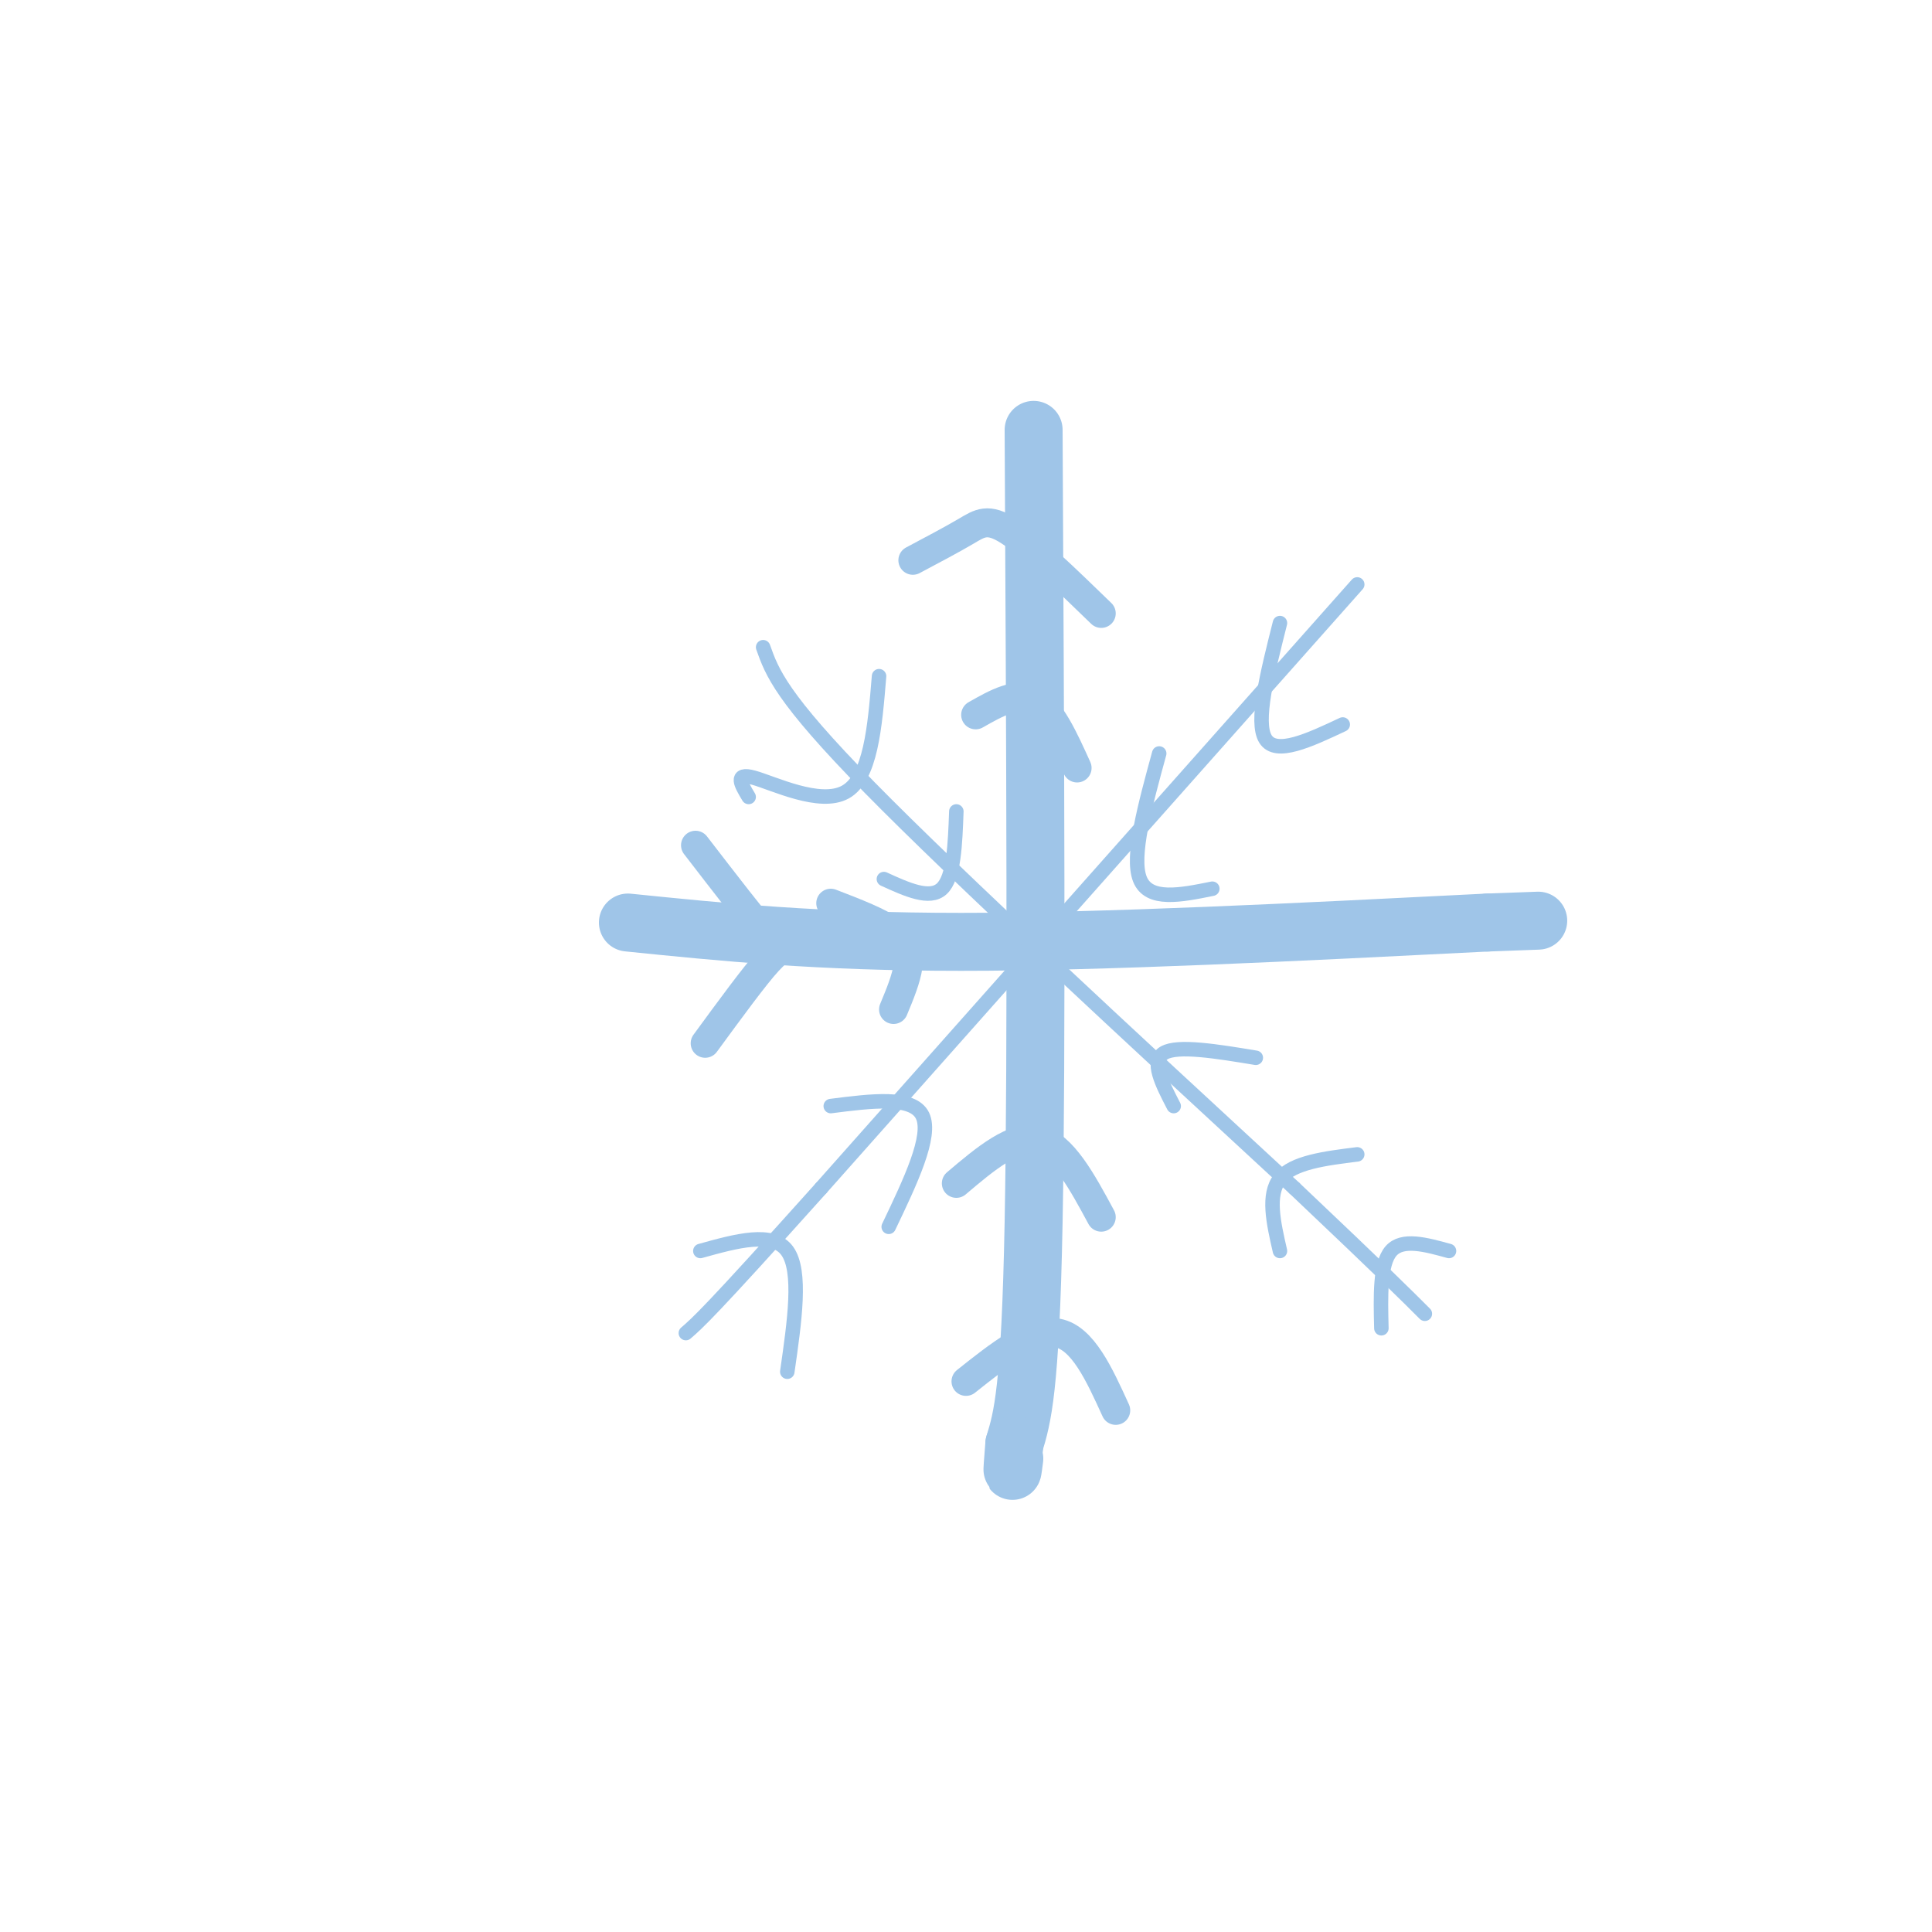 <svg viewBox='0 0 400 400' version='1.1' xmlns='http://www.w3.org/2000/svg' xmlns:xlink='http://www.w3.org/1999/xlink'><g fill='none' stroke='rgb(159,197,232)' stroke-width='12' stroke-linecap='round' stroke-linejoin='round'><path d='M214,89c0.333,64.500 0.667,129.000 0,164c-0.667,35.000 -2.333,40.500 -4,46'/><path d='M210,299c-0.667,8.167 -0.333,5.583 0,3'/><path d='M130,191c19.667,2.000 39.333,4.000 69,4c29.667,0.000 69.333,-2.000 109,-4'/><path d='M308,191c18.167,-0.667 9.083,-0.333 0,0'/></g>
<g fill='none' stroke='rgb(159,197,232)' stroke-width='3' stroke-linecap='round' stroke-linejoin='round'><path d='M281,121c0.000,0.000 -111.000,125.000 -111,125'/><path d='M170,246c-23.167,25.833 -25.583,27.917 -28,30'/><path d='M158,134c1.833,5.167 3.667,10.333 22,29c18.333,18.667 53.167,50.833 88,83'/><path d='M268,246c19.167,18.167 23.083,22.083 27,26'/><path d='M145,259c7.500,-2.083 15.000,-4.167 18,0c3.000,4.167 1.500,14.583 0,25'/><path d='M172,229c8.500,-1.083 17.000,-2.167 19,2c2.000,4.167 -2.500,13.583 -7,23'/><path d='M155,165c-1.533,-2.556 -3.067,-5.111 1,-4c4.067,1.111 13.733,5.889 19,3c5.267,-2.889 6.133,-13.444 7,-24'/><path d='M183,182c4.750,2.167 9.500,4.333 12,2c2.500,-2.333 2.750,-9.167 3,-16'/><path d='M265,129c-2.583,10.250 -5.167,20.500 -3,24c2.167,3.500 9.083,0.250 16,-3'/><path d='M240,156c-2.917,10.667 -5.833,21.333 -4,26c1.833,4.667 8.417,3.333 15,2'/><path d='M243,229c-2.417,-4.667 -4.833,-9.333 -2,-11c2.833,-1.667 10.917,-0.333 19,1'/><path d='M265,259c-1.333,-5.833 -2.667,-11.667 0,-15c2.667,-3.333 9.333,-4.167 16,-5'/><path d='M286,275c-0.167,-6.667 -0.333,-13.333 2,-16c2.333,-2.667 7.167,-1.333 12,0'/></g>
<g fill='none' stroke='rgb(159,197,232)' stroke-width='6' stroke-linecap='round' stroke-linejoin='round'><path d='M231,292c-3.417,-7.500 -6.833,-15.000 -12,-16c-5.167,-1.000 -12.083,4.500 -19,10'/><path d='M228,252c-4.000,-7.417 -8.000,-14.833 -13,-16c-5.000,-1.167 -11.000,3.917 -17,9'/><path d='M223,159c-2.750,-6.083 -5.500,-12.167 -9,-14c-3.500,-1.833 -7.750,0.583 -12,3'/><path d='M228,127c-7.267,-7.044 -14.533,-14.089 -19,-17c-4.467,-2.911 -6.133,-1.689 -9,0c-2.867,1.689 -6.933,3.844 -11,6'/><path d='M144,175c6.044,7.844 12.089,15.689 15,19c2.911,3.311 2.689,2.089 0,5c-2.689,2.911 -7.844,9.956 -13,17'/><path d='M172,187c5.089,1.956 10.178,3.911 13,6c2.822,2.089 3.378,4.311 3,7c-0.378,2.689 -1.689,5.844 -3,9'/></g>
</svg>